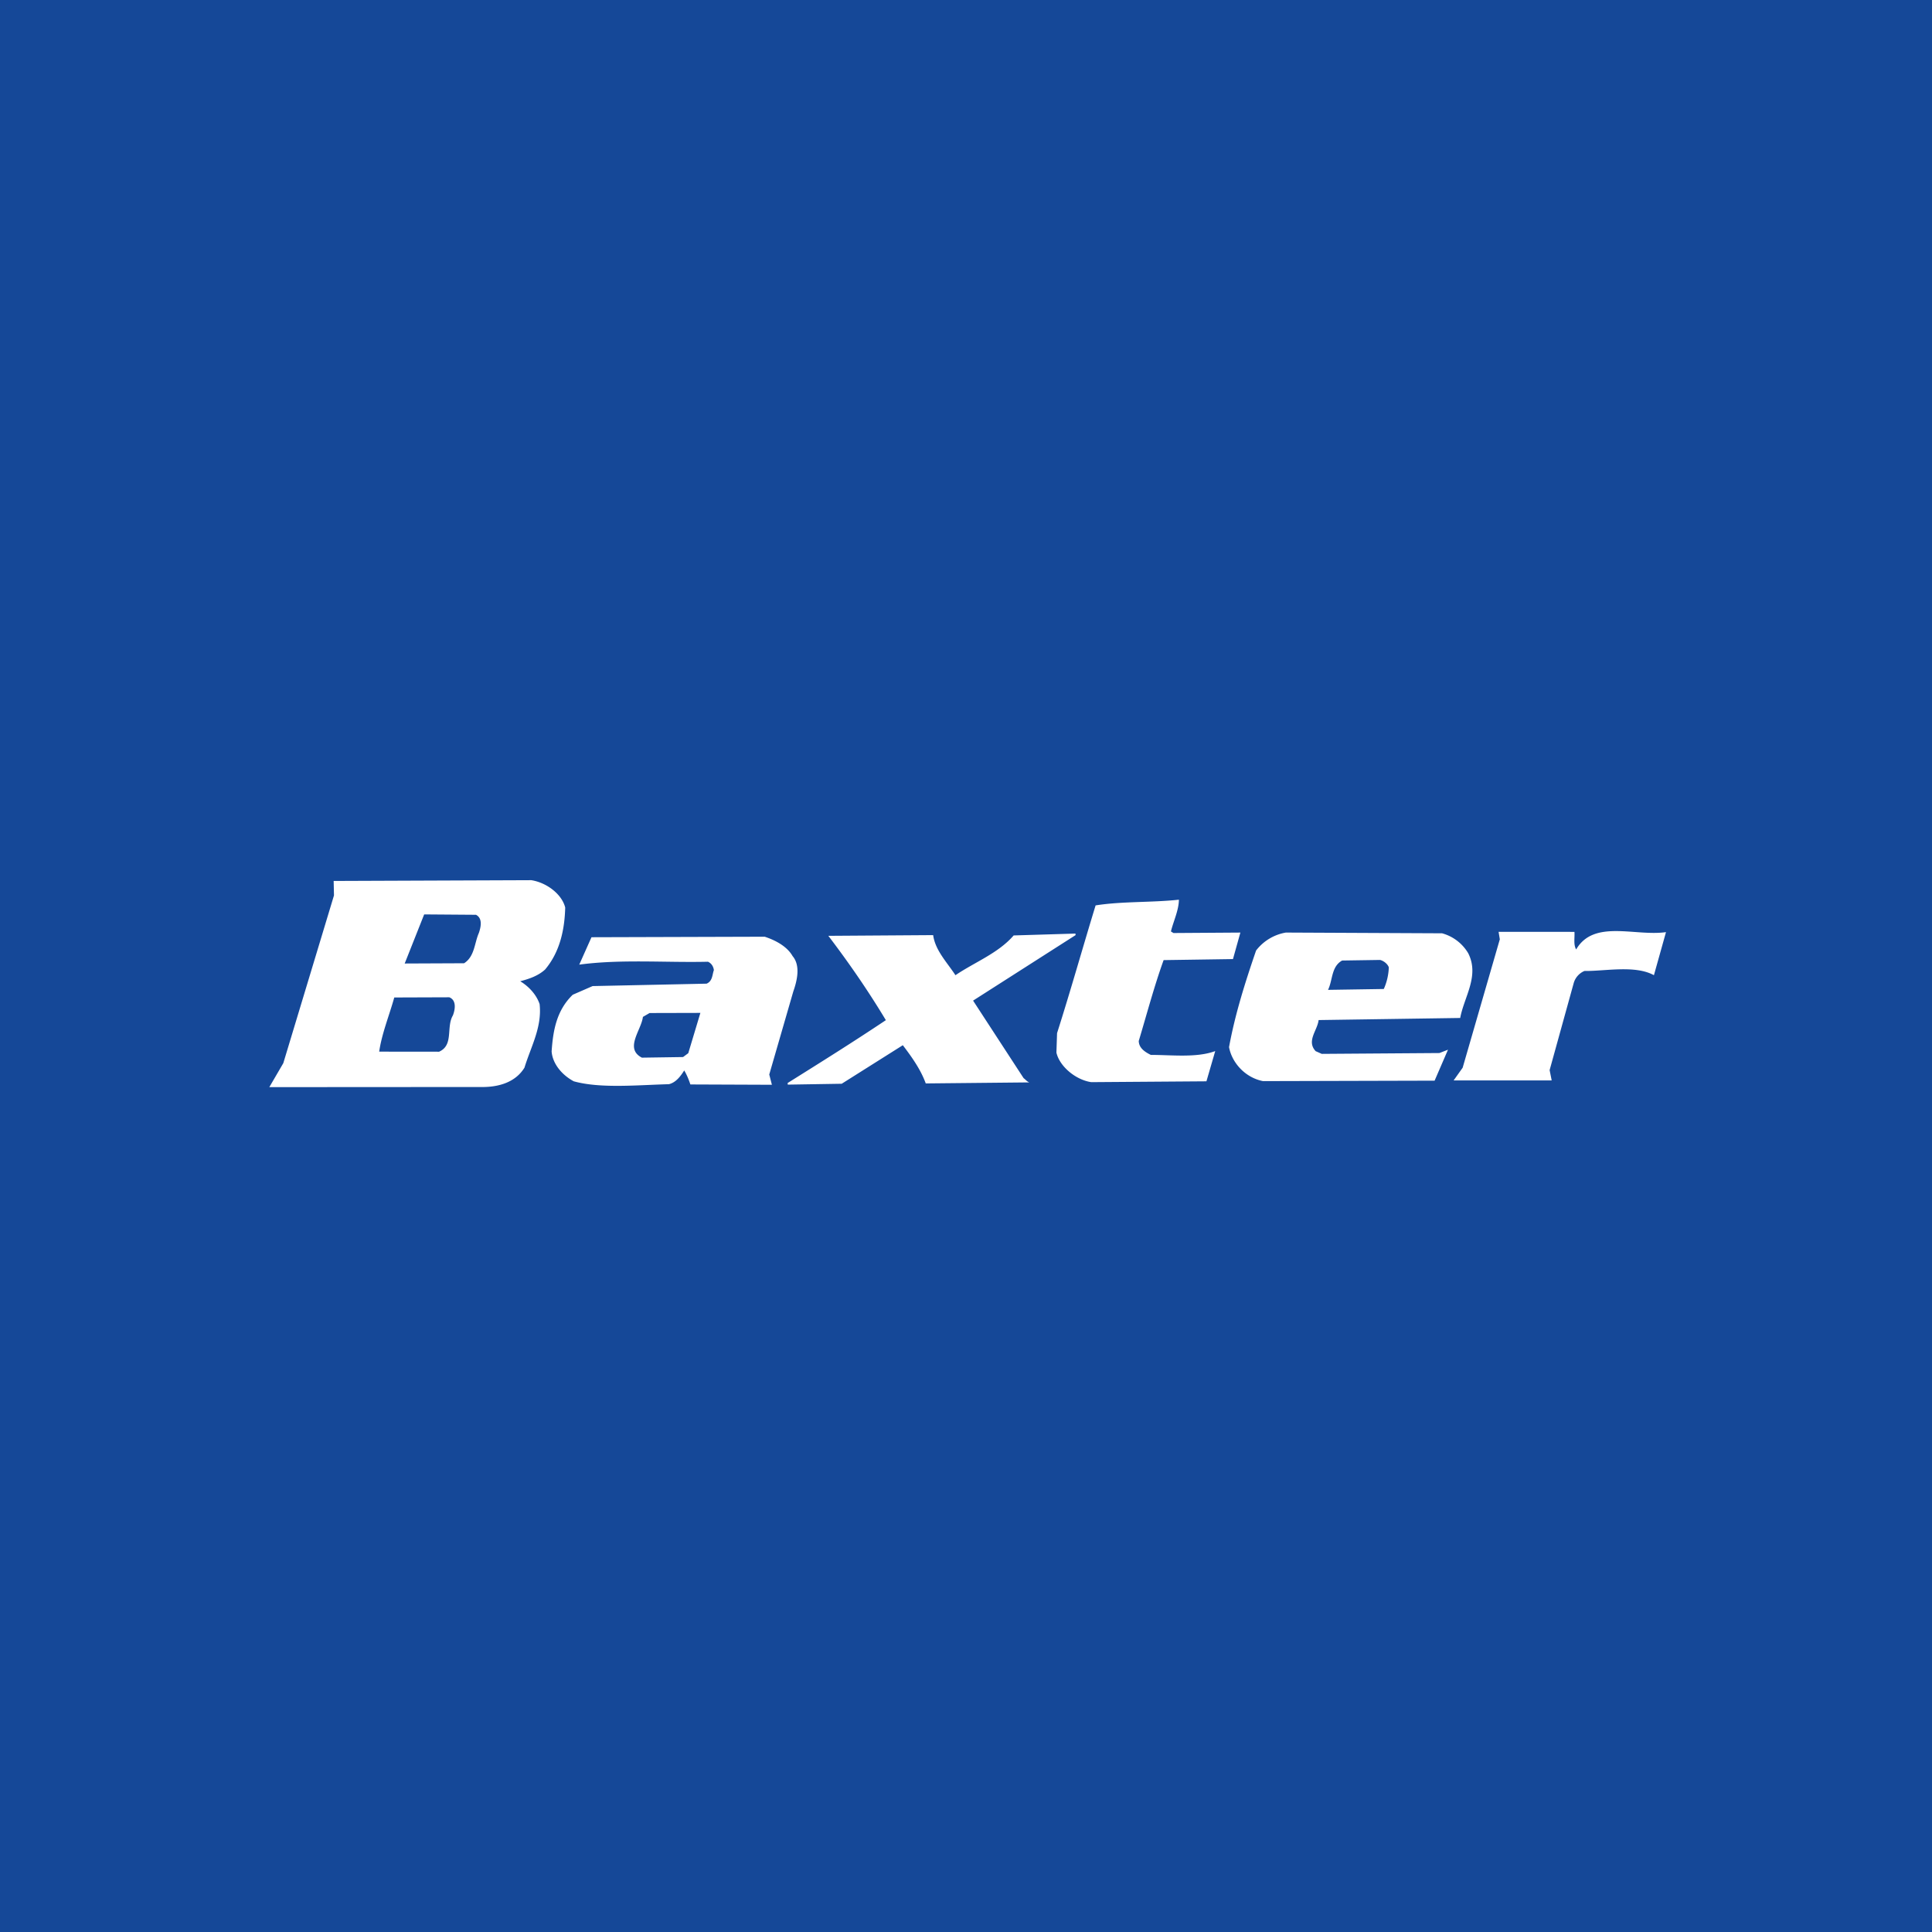 <svg xmlns="http://www.w3.org/2000/svg" width="60" height="60" fill="none"><path fill="#154898" d="M0 0h60v60H0z"/><g clip-path="url(#a)"><path fill="#fff" fill-rule="evenodd" d="M34.025 28.118c.822-.13 1.732-.085 2.587-.177-.005.332-.166.656-.248.986l.079.049 2.078-.014-.23.823-2.154.032c-.295.82-.52 1.672-.772 2.511.004.216.185.34.375.433.655 0 1.424.095 2-.119l-.273.939-3.577.026c-.487-.071-.986-.492-1.082-.918l.02-.604c.418-1.31.793-2.647 1.197-3.967m-8.3.945c.65.854 1.246 1.72 1.786 2.619-1.008.674-2.031 1.314-3.05 1.952l.003.05 1.676-.027 1.898-1.197c.285.375.558.76.712 1.187l3.221-.032c-.07-.017-.126-.094-.182-.132l-1.569-2.408 3.183-2.034-.003-.048-1.92.058c-.478.553-1.206.827-1.808 1.235-.264-.404-.627-.77-.692-1.245zm20.815-.124.038.232-1.154 3.988-.28.394h3.045l-.064-.32.746-2.695a.58.58 0 0 1 .336-.384c.634.01 1.575-.19 2.157.132l.375-1.338c-.953.139-2.24-.405-2.79.538-.09-.155-.04-.36-.053-.546zm-30.046-1.604-6.132.024.01.449-1.574 5.21-.434.744 6.554-.004c.593.013 1.1-.161 1.37-.601.197-.646.55-1.254.47-1.975-.095-.28-.32-.538-.602-.708.277-.073.554-.166.772-.364.464-.551.607-1.245.625-1.926-.105-.417-.579-.777-1.06-.85m-3.32 1.064 1.609.012c.223.115.142.407.09.563-.14.315-.13.733-.46.942l-1.844.008zm-.929 2.58 1.709-.006c.237.094.177.396.112.563-.216.364.033.924-.429 1.127l-1.86-.002c.08-.557.313-1.124.468-1.681m11.505-1.888-5.38.016-.38.851c1.298-.175 2.699-.058 3.997-.09.112.048.17.153.184.26-.053.145-.038.34-.226.421l-3.54.075-.617.269c-.503.486-.612 1.11-.656 1.762.03.38.316.727.687.926.825.23 1.98.116 2.955.09.224-.053.37-.26.476-.427.081.136.143.29.191.435l2.532.01-.082-.319.747-2.58c.117-.333.23-.8-.023-1.098-.171-.3-.528-.49-.865-.601m-1.998 2.366-.376 1.251-.162.12-1.278.019c-.55-.283-.017-.856.031-1.266l.207-.12zm23.035-2.472-4.855-.023a1.48 1.48 0 0 0-.922.557c-.336.979-.651 1.968-.84 3 .086.477.494.946 1.054 1.056l5.33-.014.416-.962-.266.104-3.654.026-.19-.084c-.294-.317.055-.643.092-.966l4.397-.065c.12-.655.606-1.304.249-2.01a1.36 1.36 0 0 0-.81-.619m-3.105.845 1.178-.018c.11.027.234.122.271.23a1.8 1.8 0 0 1-.156.672l-1.732.027c.15-.304.097-.721.438-.911" clip-rule="evenodd"/></g><defs><clipPath id="a"><path fill="#fff" d="M8 27h44v7H8z"/></clipPath></defs></svg>